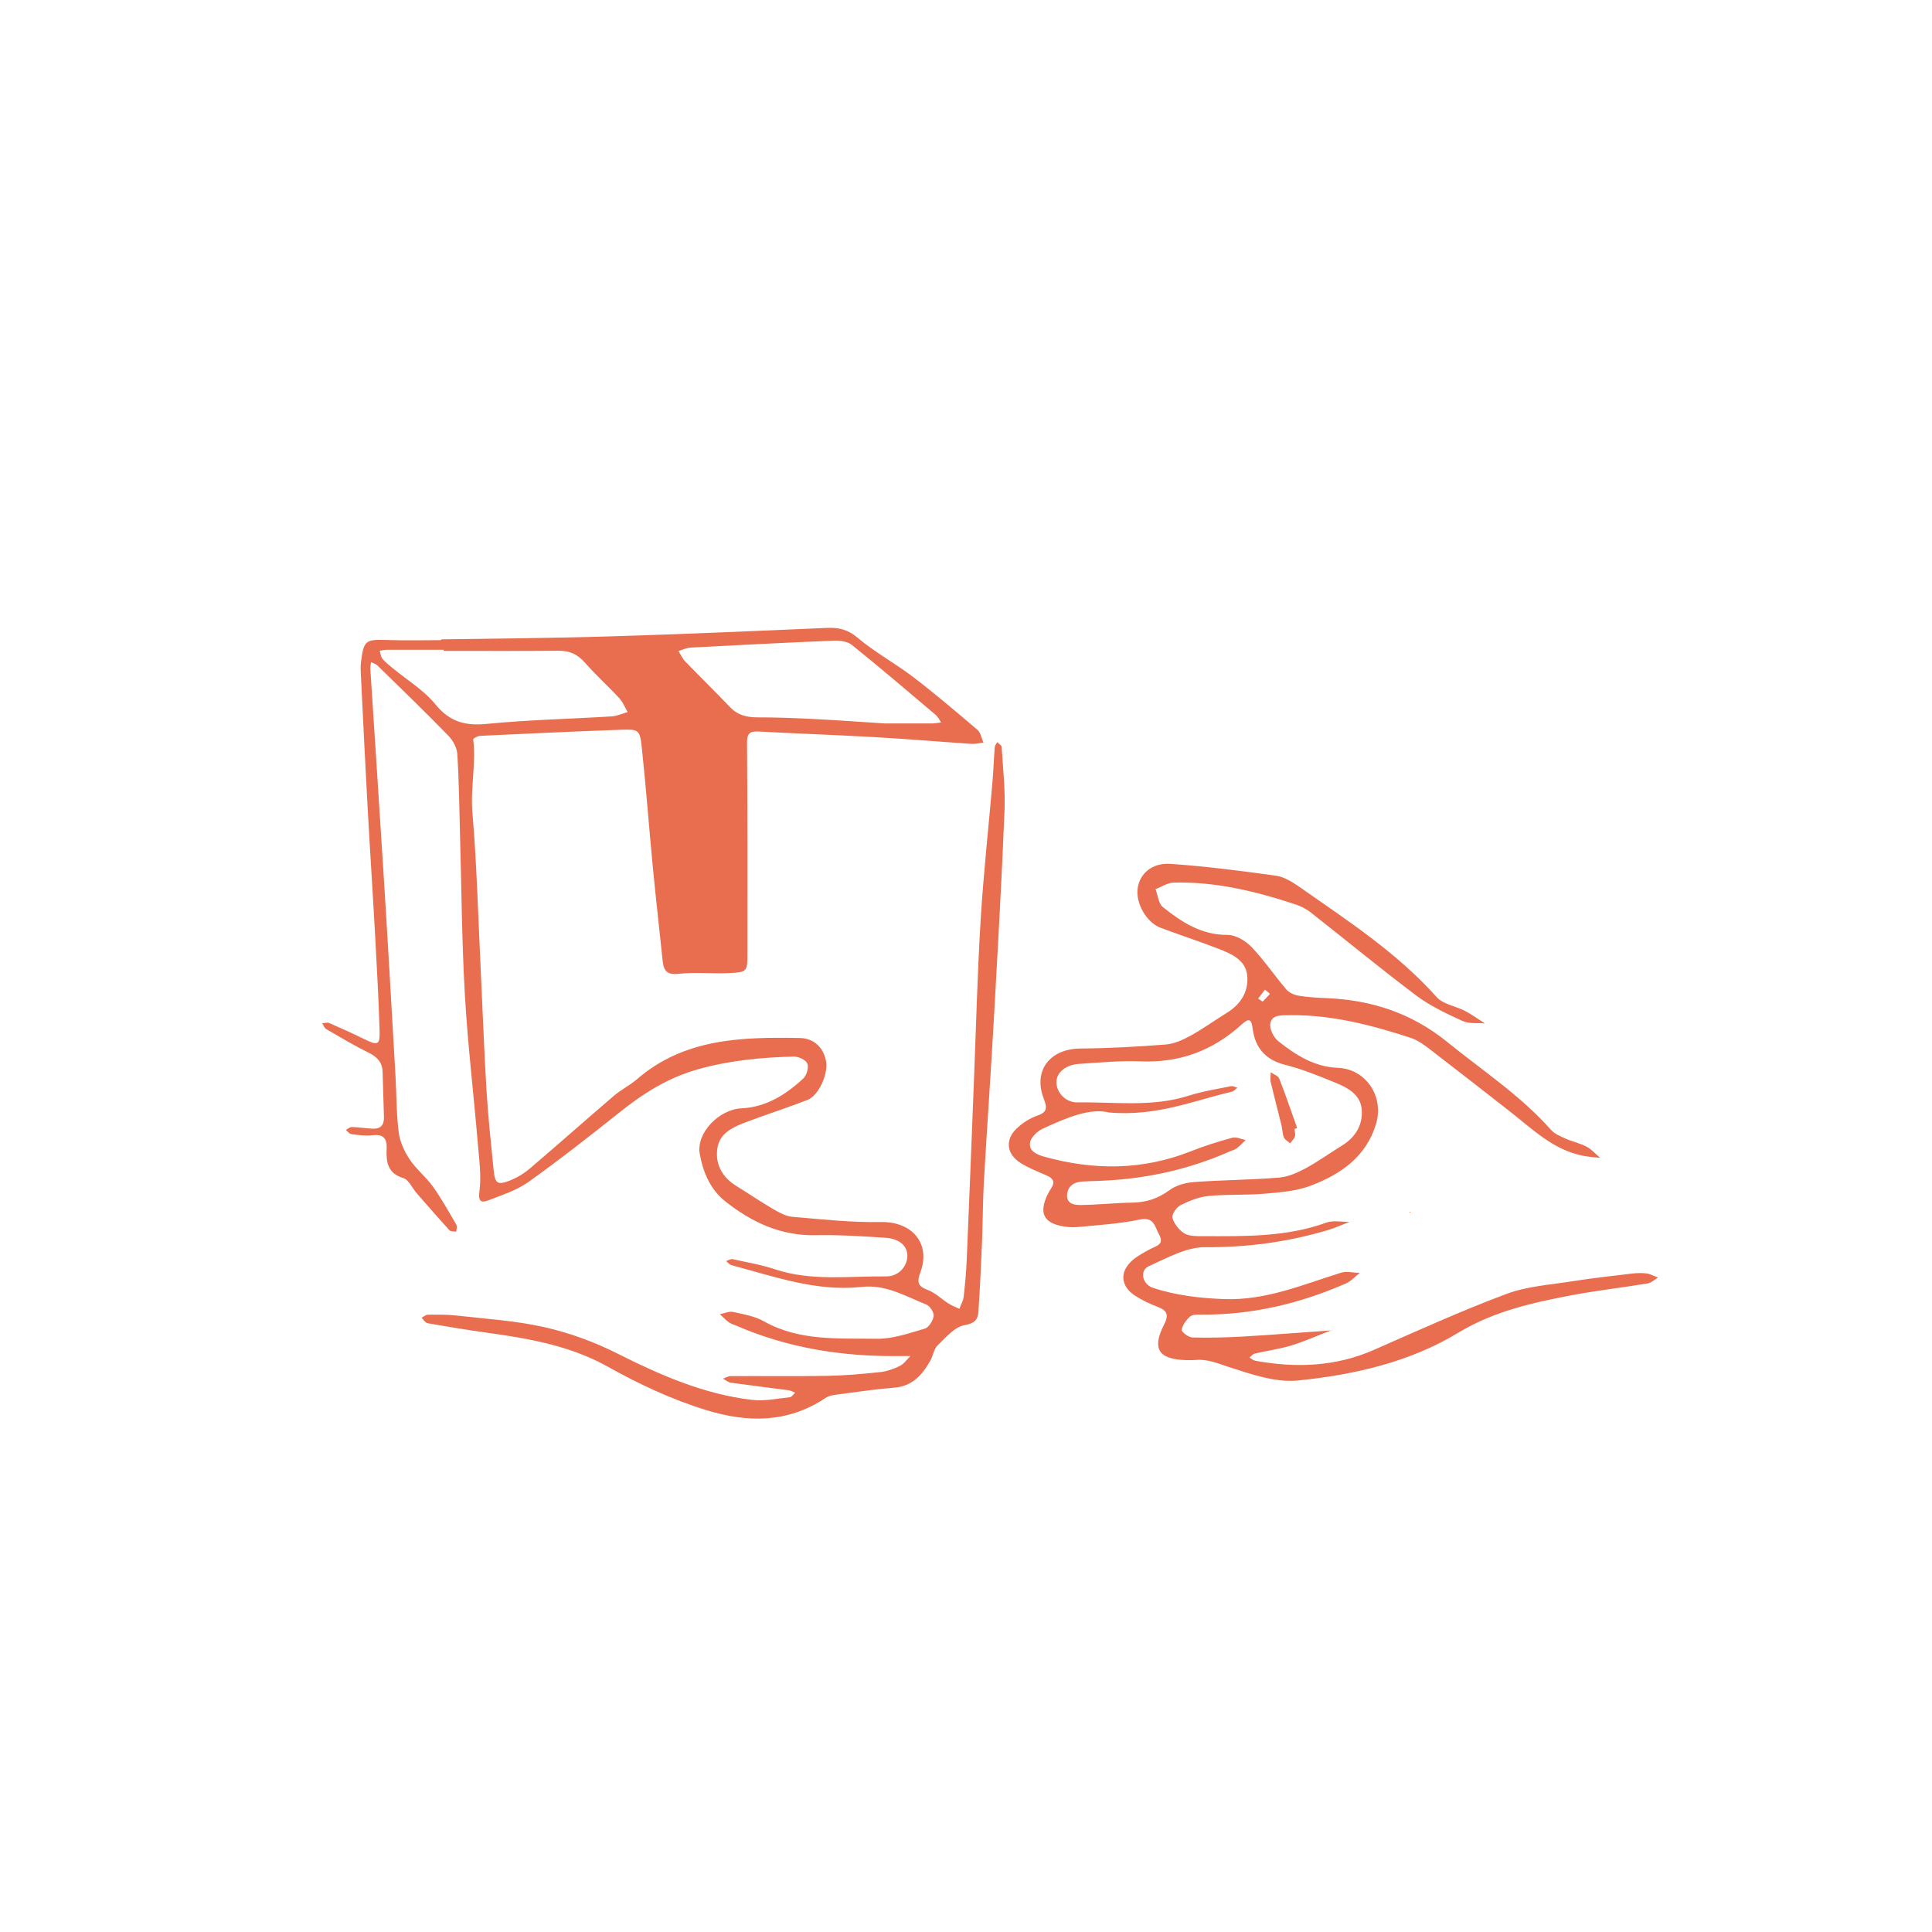 <?xml version="1.0" encoding="UTF-8"?>
<svg id="uuid-b799e6c2-8f9a-4d5f-98a5-4adf2ee902ef" data-name="Calque 1" xmlns="http://www.w3.org/2000/svg" viewBox="0 0 300 300">
  <defs>
    <style>
      .uuid-ca89ea17-cfdf-45c0-9278-36c7ac5293cc {
        fill: #e96d4f;
      }
    </style>
  </defs>
  <path class="uuid-ca89ea17-cfdf-45c0-9278-36c7ac5293cc" d="m68.45,99.28c8.73-.14,17.45-.19,26.18-.46,11.26-.34,22.51-.83,33.76-1.32,1.85-.08,3.26.24,4.78,1.53,2.68,2.26,5.83,3.96,8.63,6.1,3.42,2.61,6.7,5.41,9.98,8.2.5.43.63,1.31.93,1.98-.61.07-1.23.24-1.83.2-4.98-.33-9.95-.76-14.92-1.04-6.05-.35-12.12-.55-18.17-.88-1.46-.08-1.8.38-1.79,1.83.08,10.88.07,21.76.06,32.63,0,2.84-.04,2.92-2.88,3.05-2.62.12-5.27-.17-7.86.12-2.07.23-2.31-.83-2.46-2.34-.49-4.78-1.04-9.56-1.5-14.34-.59-6.14-1.04-12.3-1.7-18.43-.3-2.83-.47-2.89-3.35-2.79-7.25.26-14.49.6-21.74.94-.39.02-1.11.4-1.09.55.46,3.81-.45,7.58-.12,11.42.67,7.9.88,15.85,1.26,23.78.31,6.36.53,12.72.91,19.07.25,4.2.7,8.4,1.12,12.59.21,2.15.61,2.41,2.64,1.6,1.06-.43,2.09-1.06,2.96-1.8,4.39-3.74,8.7-7.57,13.08-11.32,1.11-.95,2.47-1.61,3.58-2.57,7.37-6.37,16.31-6.56,25.31-6.4,2.2.04,3.68,1.55,4.05,3.6.36,1.97-1.14,5.34-2.87,6.01-3.18,1.24-6.43,2.27-9.62,3.48-1.95.74-4,1.67-4.37,3.94-.41,2.52.71,4.58,2.95,5.96,1.92,1.19,3.78,2.46,5.73,3.59.92.53,1.95,1.11,2.97,1.19,4.58.39,9.19.89,13.78.81,4.74-.09,7.73,3.29,6.09,7.76-.59,1.6-.42,2.2,1.16,2.8,1.16.44,2.11,1.4,3.18,2.08.53.34,1.13.56,1.7.83.23-.62.59-1.23.67-1.87.22-1.95.4-3.91.48-5.87.39-9.11.74-18.21,1.1-27.32.34-8.41.54-16.83,1.05-25.23.43-7.14,1.22-14.26,1.83-21.39.16-1.85.22-3.71.37-5.56.02-.26.25-.5.39-.75.24.25.66.49.68.76.2,3.32.58,6.66.44,9.97-.43,10.57-1.03,21.14-1.62,31.7-.48,8.59-1.08,17.18-1.58,25.77-.17,3.03-.16,6.07-.28,9.1-.15,3.71-.32,7.42-.57,11.13-.08,1.22-.56,1.82-2.16,2.1-1.54.27-2.91,1.92-4.18,3.14-.59.57-.69,1.61-1.13,2.37-1.25,2.21-2.79,3.98-5.61,4.2-2.73.21-5.44.61-8.15.97-.86.12-1.84.17-2.52.63-5.9,3.92-12.09,3.86-18.61,1.85-5.38-1.66-10.39-4.03-15.3-6.77-5.73-3.19-12.14-4.32-18.58-5.21-3.11-.43-6.2-.94-9.29-1.48-.35-.06-.63-.55-.94-.85.32-.17.65-.47.97-.47,1.47-.01,2.95-.05,4.4.12,4.58.52,9.22.8,13.7,1.81,3.88.88,7.74,2.28,11.29,4.07,6.71,3.38,13.5,6.36,21.02,7.23,1.89.22,3.87-.22,5.8-.42.3-.03.55-.45.83-.7-.34-.13-.66-.34-1.01-.38-3-.4-6.01-.76-9-1.18-.42-.06-.8-.41-1.19-.63.4-.14.81-.39,1.21-.39,4.99-.03,9.98.05,14.97-.04,2.74-.05,5.48-.29,8.21-.58,1.05-.11,2.11-.49,3.06-.96.65-.32,1.11-1.01,1.65-1.53-.64,0-1.28,0-1.92,0-8.71.08-17.15-1.25-25.18-4.75-.36-.16-.76-.25-1.07-.48-.51-.38-.95-.84-1.42-1.27.69-.13,1.43-.49,2.06-.35,1.62.35,3.35.65,4.77,1.45,5.53,3.11,11.61,2.62,17.54,2.71,2.48.04,5.01-.86,7.44-1.57.63-.18,1.29-1.23,1.39-1.96.08-.55-.58-1.56-1.14-1.78-3.23-1.28-6.26-3.16-10.04-2.74-7.01.77-13.57-1.61-20.2-3.37-.32-.08-.57-.42-.85-.64.33-.11.7-.36,1-.3,2.2.48,4.45.86,6.58,1.57,5.66,1.89,11.48,1.04,17.24,1.11,1.94.02,3.27-1.51,3.32-3.11.05-1.58-1.16-2.74-3.4-2.89-3.6-.24-7.21-.47-10.82-.4-5.42.12-9.93-2-14.03-5.24-2.35-1.86-3.47-4.55-3.98-7.37-.59-3.28,3.01-6.93,6.47-7.09,3.82-.18,6.9-2.12,9.6-4.63.53-.49.89-1.72.63-2.32-.24-.58-1.38-1.11-2.12-1.09-4.97.13-9.81.58-14.73,1.94-4.87,1.35-8.68,3.83-12.44,6.83-4.59,3.66-9.22,7.28-13.99,10.69-1.8,1.28-4.03,2.01-6.12,2.82-.88.34-1.78.59-1.52-1.3.33-2.46-.04-5.04-.25-7.56-.65-7.71-1.57-15.4-2.01-23.11-.48-8.41-.52-16.84-.76-25.26-.11-4.01-.15-8.03-.41-12.03-.06-.97-.66-2.1-1.36-2.81-3.62-3.72-7.35-7.33-11.06-10.96-.25-.24-.65-.33-.98-.49-.04.37-.13.74-.1,1.11.7,10.95,1.44,21.9,2.12,32.86.63,10.07,1.2,20.15,1.78,30.22.17,2.93.13,5.89.5,8.8.18,1.46.87,2.96,1.69,4.2,1.02,1.54,2.55,2.74,3.63,4.25,1.34,1.88,2.47,3.92,3.64,5.93.15.26,0,.71-.03,1.07-.36-.07-.86-.01-1.05-.23-1.72-1.88-3.38-3.8-5.06-5.72-.71-.81-1.24-2.11-2.11-2.38-2.49-.77-2.67-2.56-2.58-4.59.08-1.69-.62-2.26-2.29-2.06-1.05.13-2.15-.04-3.22-.18-.3-.04-.55-.43-.82-.65.31-.16.62-.46.92-.45,1.07.03,2.14.2,3.22.26,1.21.06,1.81-.54,1.77-1.78-.08-2.35-.13-4.71-.21-7.06-.04-1.43-.8-2.27-2.08-2.91-2.28-1.13-4.48-2.44-6.68-3.72-.29-.17-.42-.59-.62-.9.36-.02.79-.17,1.08-.04,1.8.78,3.59,1.58,5.35,2.45,2.26,1.11,2.56,1.02,2.48-1.41-.15-4.7-.4-9.4-.66-14.1-.38-6.95-.84-13.89-1.22-20.83-.37-6.65-.68-13.3-1.01-19.96-.03-.69-.09-1.38-.01-2.06.43-3.54.67-3.68,4.21-3.56,2.75.09,5.5.02,8.24.02,0-.04,0-.07,0-.11Zm69.16,13.06c2.66,0,4.81.01,6.97,0,.52,0,1.04-.1,1.56-.16-.27-.39-.47-.85-.82-1.15-4.33-3.66-8.64-7.35-13.06-10.9-.67-.54-1.85-.69-2.78-.65-7.43.3-14.86.69-22.28,1.08-.62.03-1.23.35-1.85.53.35.55.62,1.18,1.07,1.64,2.31,2.39,4.68,4.71,6.98,7.11,1.19,1.24,2.6,1.55,4.24,1.55,2.92,0,5.85.11,8.77.26,3.9.2,7.8.48,11.2.7Zm-68.72-11.27c0-.06,0-.11,0-.17-2.94,0-5.88,0-8.82,0-.37,0-.74.1-1.11.15.14.42.17.93.43,1.25.43.53.98.95,1.51,1.39,2.26,1.87,4.89,3.45,6.71,5.68,2.25,2.76,4.68,3.37,8.06,3.03,6.42-.63,12.89-.76,19.33-1.16.83-.05,1.64-.44,2.46-.67-.42-.72-.73-1.55-1.29-2.15-1.73-1.87-3.64-3.58-5.31-5.49-1.13-1.29-2.37-1.9-4.08-1.88-5.97.05-11.93.02-17.9.02Z"/>
  <path class="uuid-ca89ea17-cfdf-45c0-9278-36c7ac5293cc" d="m206.83,206.52c-2.08.8-4.12,1.72-6.24,2.38-1.87.58-3.83.83-5.74,1.28-.31.07-.56.41-.84.62.31.17.6.44.93.5,6.29,1.14,12.45.93,18.42-1.7,6.81-2.99,13.6-6.08,20.56-8.68,3.25-1.21,6.88-1.43,10.35-1.98,3-.48,6.02-.81,9.04-1.17.78-.09,1.58-.13,2.35-.03.62.08,1.2.42,1.8.64-.53.31-1.04.81-1.61.91-3.87.64-7.77,1.08-11.62,1.8-6.16,1.17-12.23,2.49-17.76,5.84-7.59,4.6-16.2,6.54-24.88,7.43-3.52.36-7.33-.98-10.83-2.11-1.69-.55-3.24-1.23-5.04-1.08-.49.04-.98.04-1.47.03-4.32-.1-5.43-1.73-3.51-5.48.82-1.6.48-2.24-1.05-2.82-1.18-.44-2.35-1.01-3.41-1.69-2.32-1.5-2.47-3.78-.38-5.56.81-.69,1.79-1.2,2.74-1.71.94-.5,2.21-.69,1.34-2.25-.67-1.21-.74-2.78-2.99-2.32-3.15.65-6.4.86-9.61,1.16-.96.09-1.98,0-2.91-.23-2.35-.6-2.96-1.93-2.07-4.21.21-.54.5-1.07.82-1.56.67-1.02.3-1.58-.73-2.02-1.35-.58-2.73-1.13-3.97-1.9-2.32-1.44-2.51-3.77-.45-5.57.87-.76,1.92-1.44,3.01-1.81,1.59-.54,1.52-1.25.99-2.64-1.68-4.38.97-7.74,5.72-7.78,4.41-.03,8.82-.28,13.21-.62,1.31-.1,2.65-.7,3.83-1.35,1.97-1.08,3.8-2.41,5.72-3.6,2.22-1.37,3.41-3.45,3.1-5.91-.29-2.26-2.42-3.22-4.35-3.97-3-1.17-6.06-2.16-9.07-3.29-2.22-.83-3.91-3.83-3.57-6.16.33-2.27,2.24-3.98,5.15-3.77,5.46.39,10.9,1.08,16.33,1.84,1.29.18,2.57,1,3.68,1.77,7.46,5.22,15.11,10.19,21.27,17.08,1.01,1.13,2.95,1.39,4.41,2.15,1.07.56,2.05,1.29,3.08,1.94-1.17-.11-2.47.08-3.47-.38-2.48-1.14-5.01-2.32-7.17-3.94-5.57-4.18-10.93-8.62-16.41-12.92-.68-.54-1.51-.96-2.33-1.23-6.15-2.04-12.41-3.57-18.95-3.4-.95.02-1.88.66-2.82,1.02.37.95.46,2.24,1.15,2.79,2.92,2.33,5.99,4.34,10.05,4.31,1.25,0,2.79.92,3.71,1.88,1.95,2.04,3.55,4.42,5.39,6.58.44.51,1.23.87,1.91.98,1.44.24,2.92.32,4.39.38,6.96.29,13.19,2.33,18.7,6.81,5.47,4.44,11.4,8.32,16.12,13.65.55.62,1.44.99,2.23,1.34,1.07.48,2.26.72,3.29,1.27.79.42,1.41,1.14,2.1,1.73-.88-.1-1.77-.15-2.63-.32-4.66-.9-7.9-4.17-11.44-6.93-4.18-3.26-8.35-6.53-12.55-9.75-.85-.65-1.78-1.3-2.78-1.63-6.15-2.01-12.38-3.63-18.93-3.52-1.21.02-2.67-.1-2.89,1.32-.13.84.53,2.14,1.24,2.71,2.7,2.15,5.61,4,9.24,4.14,4.37.16,7.23,4.46,5.94,8.72-1.56,5.14-5.49,7.79-10.08,9.56-2.23.86-4.76,1.05-7.18,1.26-2.91.26-5.86.07-8.77.36-1.49.15-3,.76-4.35,1.44-.62.32-1.38,1.45-1.23,1.97.26.92,1.03,1.9,1.85,2.4.77.46,1.89.43,2.86.43,6.48.01,12.96.16,19.2-2.11,1.06-.38,2.36-.09,3.56-.11-1.07.42-2.12.91-3.22,1.24-6.24,1.87-12.56,2.74-19.14,2.69-2.93-.03-5.95,1.68-8.77,2.94-1.48.66-1.06,2.83.67,3.39,3.54,1.15,7.16,1.58,10.95,1.73,6.54.24,12.24-2.23,18.19-4.09.89-.28,1.95,0,2.94.02-.71.56-1.35,1.29-2.15,1.64-7.17,3.14-14.64,4.91-22.51,4.84-.58,0-1.33-.03-1.69.29-.6.54-1.18,1.31-1.31,2.07-.05.31,1.06,1.18,1.66,1.19,2.64.07,5.29,0,7.94-.15,4.59-.27,9.18-.64,13.77-.96,0,0-.04-.04-.04-.04Zm-34.62-33.77c-2.95-.75-6.67.83-10.33,2.53-.83.39-1.83,1.35-1.94,2.16-.18,1.32,1.02,1.84,2.28,2.19,7.67,2.12,15.22,2.1,22.7-.86,2.09-.83,4.25-1.51,6.43-2.1.62-.17,1.38.22,2.08.35-.45.43-.88.9-1.37,1.28-.3.23-.71.32-1.07.48-5.42,2.4-11.09,3.83-16.98,4.37-1.94.18-3.89.24-5.84.31-1.36.06-2.36.68-2.47,2.03-.12,1.54,1.25,1.64,2.27,1.62,2.64-.04,5.28-.33,7.92-.37,2.14-.04,3.95-.64,5.7-1.93,1.03-.76,2.49-1.16,3.79-1.26,4.39-.32,8.81-.34,13.2-.69,1.4-.11,2.84-.74,4.11-1.42,1.98-1.07,3.81-2.4,5.73-3.58,2.12-1.31,3.25-3.29,3.02-5.66-.22-2.3-2.25-3.34-4.17-4.12-2.52-1.03-5.07-2.07-7.7-2.73-3.1-.78-4.69-2.67-5.07-5.7-.21-1.67-.75-1.42-1.74-.53-4.42,4-9.55,5.93-15.58,5.69-3.2-.13-6.43.18-9.64.39-2.1.14-3.51,1.38-3.5,2.85.01,1.57,1.39,3.16,3.29,3.13,5.76-.09,11.57.77,17.24-1.04,2.14-.68,4.38-1.03,6.58-1.48.3-.06.66.15,1,.24-.29.21-.55.54-.87.62-5.9,1.36-11.58,3.86-19.08,3.23Zm23.15-17.7c.34.22.67.5.71.46.4-.37.76-.79,1.13-1.19-.26-.22-.52-.44-.78-.65-.32.43-.65.85-1.05,1.39Z"/>
  <polygon class="uuid-ca89ea17-cfdf-45c0-9278-36c7ac5293cc" points="218.91 188.36 218.85 188.17 219.03 188.2 218.91 188.36"/>
  <path class="uuid-ca89ea17-cfdf-45c0-9278-36c7ac5293cc" d="m206.87,206.56l-.04-.04.04.04Z"/>
  <path class="uuid-ca89ea17-cfdf-45c0-9278-36c7ac5293cc" d="m201.01,175.31c.03.39.18.82.07,1.16-.13.39-.49.71-.75,1.06-.33-.3-.82-.54-.97-.92-.24-.63-.23-1.35-.4-2.01-.54-2.19-1.12-4.36-1.64-6.55-.11-.49,0-1.03,0-1.55.46.33,1.16.56,1.33,1,.99,2.53,1.86,5.1,2.77,7.66-.14.05-.28.1-.42.15Z"/>
</svg>
